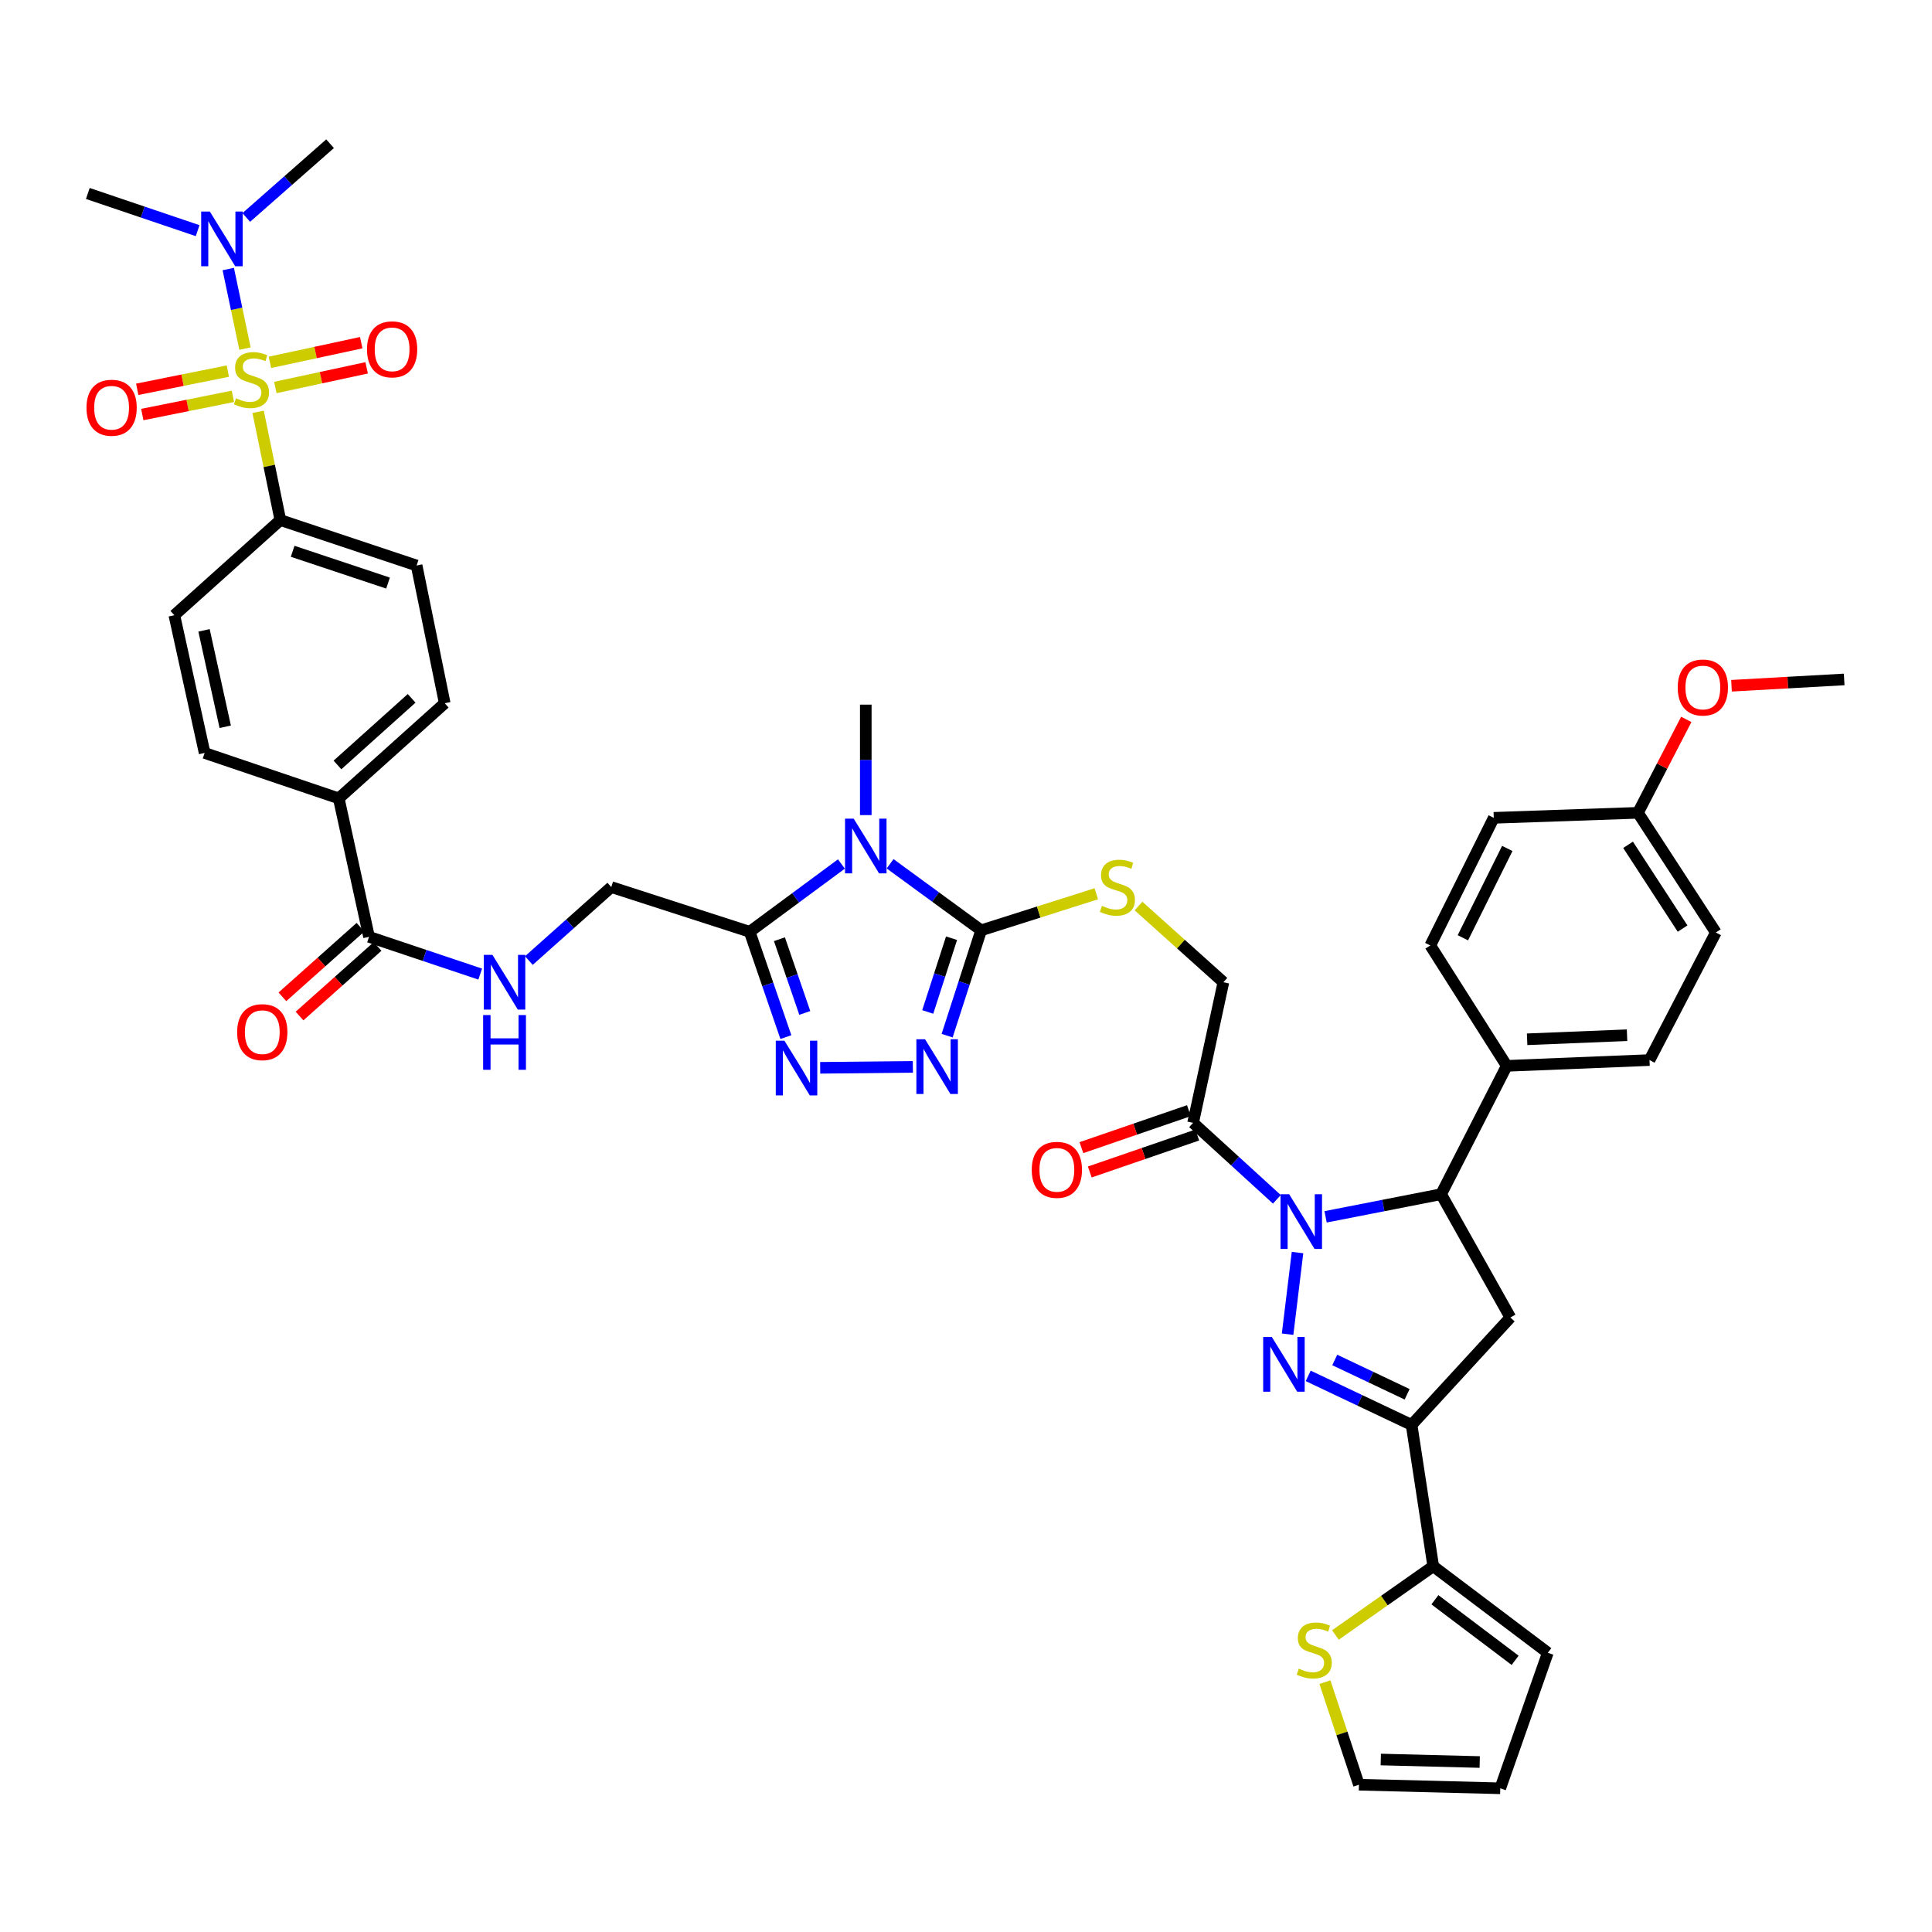 <?xml version='1.0' encoding='iso-8859-1'?>
<svg version='1.1' baseProfile='full'
              xmlns='http://www.w3.org/2000/svg'
                      xmlns:rdkit='http://www.rdkit.org/xml'
                      xmlns:xlink='http://www.w3.org/1999/xlink'
                  xml:space='preserve'
width='1000px' height='1000px' viewBox='0 0 1000 1000'>
<!-- END OF HEADER -->
<rect style='opacity:1.0;fill:#FFFFFF;stroke:none' width='1000' height='1000' x='0' y='0'> </rect>
<path class='bond-0' d='M 671.592,648.321 L 666.458,690.574' style='fill:none;fill-rule:evenodd;stroke:#0000FF;stroke-width:6px;stroke-linecap:butt;stroke-linejoin:miter;stroke-opacity:1' />
<path class='bond-8' d='M 686.122,629.833 L 716.025,623.973' style='fill:none;fill-rule:evenodd;stroke:#0000FF;stroke-width:6px;stroke-linecap:butt;stroke-linejoin:miter;stroke-opacity:1' />
<path class='bond-8' d='M 716.025,623.973 L 745.927,618.112' style='fill:none;fill-rule:evenodd;stroke:#000000;stroke-width:6px;stroke-linecap:butt;stroke-linejoin:miter;stroke-opacity:1' />
<path class='bond-10' d='M 660.902,620.765 L 639.222,600.973' style='fill:none;fill-rule:evenodd;stroke:#0000FF;stroke-width:6px;stroke-linecap:butt;stroke-linejoin:miter;stroke-opacity:1' />
<path class='bond-10' d='M 639.222,600.973 L 617.542,581.181' style='fill:none;fill-rule:evenodd;stroke:#000000;stroke-width:6px;stroke-linecap:butt;stroke-linejoin:miter;stroke-opacity:1' />
<path class='bond-3' d='M 677.129,712.151 L 703.886,724.839' style='fill:none;fill-rule:evenodd;stroke:#0000FF;stroke-width:6px;stroke-linecap:butt;stroke-linejoin:miter;stroke-opacity:1' />
<path class='bond-3' d='M 703.886,724.839 L 730.644,737.527' style='fill:none;fill-rule:evenodd;stroke:#000000;stroke-width:6px;stroke-linecap:butt;stroke-linejoin:miter;stroke-opacity:1' />
<path class='bond-3' d='M 690.864,703.92 L 709.594,712.802' style='fill:none;fill-rule:evenodd;stroke:#0000FF;stroke-width:6px;stroke-linecap:butt;stroke-linejoin:miter;stroke-opacity:1' />
<path class='bond-3' d='M 709.594,712.802 L 728.324,721.683' style='fill:none;fill-rule:evenodd;stroke:#000000;stroke-width:6px;stroke-linecap:butt;stroke-linejoin:miter;stroke-opacity:1' />
<path class='bond-1' d='M 133.603,213.157 L 139.356,241.171' style='fill:none;fill-rule:evenodd;stroke:#CCCC00;stroke-width:6px;stroke-linecap:butt;stroke-linejoin:miter;stroke-opacity:1' />
<path class='bond-1' d='M 139.356,241.171 L 145.109,269.186' style='fill:none;fill-rule:evenodd;stroke:#000000;stroke-width:6px;stroke-linecap:butt;stroke-linejoin:miter;stroke-opacity:1' />
<path class='bond-15' d='M 126.807,180.44 L 122.478,159.849' style='fill:none;fill-rule:evenodd;stroke:#CCCC00;stroke-width:6px;stroke-linecap:butt;stroke-linejoin:miter;stroke-opacity:1' />
<path class='bond-15' d='M 122.478,159.849 L 118.15,139.257' style='fill:none;fill-rule:evenodd;stroke:#0000FF;stroke-width:6px;stroke-linecap:butt;stroke-linejoin:miter;stroke-opacity:1' />
<path class='bond-18' d='M 117.928,192.084 L 94.477,196.795' style='fill:none;fill-rule:evenodd;stroke:#CCCC00;stroke-width:6px;stroke-linecap:butt;stroke-linejoin:miter;stroke-opacity:1' />
<path class='bond-18' d='M 94.477,196.795 L 71.025,201.506' style='fill:none;fill-rule:evenodd;stroke:#FF0000;stroke-width:6px;stroke-linecap:butt;stroke-linejoin:miter;stroke-opacity:1' />
<path class='bond-18' d='M 120.552,205.145 L 97.1,209.856' style='fill:none;fill-rule:evenodd;stroke:#CCCC00;stroke-width:6px;stroke-linecap:butt;stroke-linejoin:miter;stroke-opacity:1' />
<path class='bond-18' d='M 97.1,209.856 L 73.649,214.567' style='fill:none;fill-rule:evenodd;stroke:#FF0000;stroke-width:6px;stroke-linecap:butt;stroke-linejoin:miter;stroke-opacity:1' />
<path class='bond-19' d='M 142.51,200.574 L 166.143,195.482' style='fill:none;fill-rule:evenodd;stroke:#CCCC00;stroke-width:6px;stroke-linecap:butt;stroke-linejoin:miter;stroke-opacity:1' />
<path class='bond-19' d='M 166.143,195.482 L 189.776,190.39' style='fill:none;fill-rule:evenodd;stroke:#FF0000;stroke-width:6px;stroke-linecap:butt;stroke-linejoin:miter;stroke-opacity:1' />
<path class='bond-19' d='M 139.705,187.551 L 163.337,182.459' style='fill:none;fill-rule:evenodd;stroke:#CCCC00;stroke-width:6px;stroke-linecap:butt;stroke-linejoin:miter;stroke-opacity:1' />
<path class='bond-19' d='M 163.337,182.459 L 186.97,177.367' style='fill:none;fill-rule:evenodd;stroke:#FF0000;stroke-width:6px;stroke-linecap:butt;stroke-linejoin:miter;stroke-opacity:1' />
<path class='bond-2' d='M 460.716,447.087 L 484.277,464.311' style='fill:none;fill-rule:evenodd;stroke:#0000FF;stroke-width:6px;stroke-linecap:butt;stroke-linejoin:miter;stroke-opacity:1' />
<path class='bond-2' d='M 484.277,464.311 L 507.838,481.535' style='fill:none;fill-rule:evenodd;stroke:#000000;stroke-width:6px;stroke-linecap:butt;stroke-linejoin:miter;stroke-opacity:1' />
<path class='bond-5' d='M 435.518,447.199 L 411.771,464.744' style='fill:none;fill-rule:evenodd;stroke:#0000FF;stroke-width:6px;stroke-linecap:butt;stroke-linejoin:miter;stroke-opacity:1' />
<path class='bond-5' d='M 411.771,464.744 L 388.023,482.289' style='fill:none;fill-rule:evenodd;stroke:#000000;stroke-width:6px;stroke-linecap:butt;stroke-linejoin:miter;stroke-opacity:1' />
<path class='bond-35' d='M 448.127,421.894 L 448.127,393.306' style='fill:none;fill-rule:evenodd;stroke:#0000FF;stroke-width:6px;stroke-linecap:butt;stroke-linejoin:miter;stroke-opacity:1' />
<path class='bond-35' d='M 448.127,393.306 L 448.127,364.718' style='fill:none;fill-rule:evenodd;stroke:#000000;stroke-width:6px;stroke-linecap:butt;stroke-linejoin:miter;stroke-opacity:1' />
<path class='bond-11' d='M 730.644,737.527 L 741.834,810.685' style='fill:none;fill-rule:evenodd;stroke:#000000;stroke-width:6px;stroke-linecap:butt;stroke-linejoin:miter;stroke-opacity:1' />
<path class='bond-43' d='M 730.644,737.527 L 781.762,681.931' style='fill:none;fill-rule:evenodd;stroke:#000000;stroke-width:6px;stroke-linecap:butt;stroke-linejoin:miter;stroke-opacity:1' />
<path class='bond-4' d='M 507.838,481.535 L 537.638,472.075' style='fill:none;fill-rule:evenodd;stroke:#000000;stroke-width:6px;stroke-linecap:butt;stroke-linejoin:miter;stroke-opacity:1' />
<path class='bond-4' d='M 537.638,472.075 L 567.439,462.616' style='fill:none;fill-rule:evenodd;stroke:#CCCC00;stroke-width:6px;stroke-linecap:butt;stroke-linejoin:miter;stroke-opacity:1' />
<path class='bond-6' d='M 507.838,481.535 L 499.033,508.797' style='fill:none;fill-rule:evenodd;stroke:#000000;stroke-width:6px;stroke-linecap:butt;stroke-linejoin:miter;stroke-opacity:1' />
<path class='bond-6' d='M 499.033,508.797 L 490.229,536.06' style='fill:none;fill-rule:evenodd;stroke:#0000FF;stroke-width:6px;stroke-linecap:butt;stroke-linejoin:miter;stroke-opacity:1' />
<path class='bond-6' d='M 492.519,485.619 L 486.356,504.703' style='fill:none;fill-rule:evenodd;stroke:#000000;stroke-width:6px;stroke-linecap:butt;stroke-linejoin:miter;stroke-opacity:1' />
<path class='bond-6' d='M 486.356,504.703 L 480.193,523.787' style='fill:none;fill-rule:evenodd;stroke:#0000FF;stroke-width:6px;stroke-linecap:butt;stroke-linejoin:miter;stroke-opacity:1' />
<path class='bond-21' d='M 388.023,482.289 L 316.389,459.147' style='fill:none;fill-rule:evenodd;stroke:#000000;stroke-width:6px;stroke-linecap:butt;stroke-linejoin:miter;stroke-opacity:1' />
<path class='bond-46' d='M 388.023,482.289 L 397.398,509.546' style='fill:none;fill-rule:evenodd;stroke:#000000;stroke-width:6px;stroke-linecap:butt;stroke-linejoin:miter;stroke-opacity:1' />
<path class='bond-46' d='M 397.398,509.546 L 406.772,536.803' style='fill:none;fill-rule:evenodd;stroke:#0000FF;stroke-width:6px;stroke-linecap:butt;stroke-linejoin:miter;stroke-opacity:1' />
<path class='bond-46' d='M 403.433,486.134 L 409.995,505.214' style='fill:none;fill-rule:evenodd;stroke:#000000;stroke-width:6px;stroke-linecap:butt;stroke-linejoin:miter;stroke-opacity:1' />
<path class='bond-46' d='M 409.995,505.214 L 416.557,524.294' style='fill:none;fill-rule:evenodd;stroke:#0000FF;stroke-width:6px;stroke-linecap:butt;stroke-linejoin:miter;stroke-opacity:1' />
<path class='bond-7' d='M 472.498,552.204 L 424.529,552.701' style='fill:none;fill-rule:evenodd;stroke:#0000FF;stroke-width:6px;stroke-linecap:butt;stroke-linejoin:miter;stroke-opacity:1' />
<path class='bond-9' d='M 745.927,618.112 L 781.762,681.931' style='fill:none;fill-rule:evenodd;stroke:#000000;stroke-width:6px;stroke-linecap:butt;stroke-linejoin:miter;stroke-opacity:1' />
<path class='bond-20' d='M 745.927,618.112 L 779.89,551.688' style='fill:none;fill-rule:evenodd;stroke:#000000;stroke-width:6px;stroke-linecap:butt;stroke-linejoin:miter;stroke-opacity:1' />
<path class='bond-22' d='M 617.542,581.181 L 633.225,508.408' style='fill:none;fill-rule:evenodd;stroke:#000000;stroke-width:6px;stroke-linecap:butt;stroke-linejoin:miter;stroke-opacity:1' />
<path class='bond-24' d='M 615.376,574.882 L 587.554,584.45' style='fill:none;fill-rule:evenodd;stroke:#000000;stroke-width:6px;stroke-linecap:butt;stroke-linejoin:miter;stroke-opacity:1' />
<path class='bond-24' d='M 587.554,584.45 L 559.731,594.017' style='fill:none;fill-rule:evenodd;stroke:#FF0000;stroke-width:6px;stroke-linecap:butt;stroke-linejoin:miter;stroke-opacity:1' />
<path class='bond-24' d='M 619.708,587.48 L 591.886,597.047' style='fill:none;fill-rule:evenodd;stroke:#000000;stroke-width:6px;stroke-linecap:butt;stroke-linejoin:miter;stroke-opacity:1' />
<path class='bond-24' d='M 591.886,597.047 L 564.063,606.614' style='fill:none;fill-rule:evenodd;stroke:#FF0000;stroke-width:6px;stroke-linecap:butt;stroke-linejoin:miter;stroke-opacity:1' />
<path class='bond-16' d='M 741.834,810.685 L 716.52,828.474' style='fill:none;fill-rule:evenodd;stroke:#000000;stroke-width:6px;stroke-linecap:butt;stroke-linejoin:miter;stroke-opacity:1' />
<path class='bond-16' d='M 716.52,828.474 L 691.205,846.263' style='fill:none;fill-rule:evenodd;stroke:#CCCC00;stroke-width:6px;stroke-linecap:butt;stroke-linejoin:miter;stroke-opacity:1' />
<path class='bond-25' d='M 741.834,810.685 L 801.153,855.469' style='fill:none;fill-rule:evenodd;stroke:#000000;stroke-width:6px;stroke-linecap:butt;stroke-linejoin:miter;stroke-opacity:1' />
<path class='bond-25' d='M 742.705,828.035 L 784.228,859.383' style='fill:none;fill-rule:evenodd;stroke:#000000;stroke-width:6px;stroke-linecap:butt;stroke-linejoin:miter;stroke-opacity:1' />
<path class='bond-12' d='M 191.009,484.902 L 219.784,494.545' style='fill:none;fill-rule:evenodd;stroke:#000000;stroke-width:6px;stroke-linecap:butt;stroke-linejoin:miter;stroke-opacity:1' />
<path class='bond-12' d='M 219.784,494.545 L 248.559,504.188' style='fill:none;fill-rule:evenodd;stroke:#0000FF;stroke-width:6px;stroke-linecap:butt;stroke-linejoin:miter;stroke-opacity:1' />
<path class='bond-23' d='M 191.009,484.902 L 175.342,413.238' style='fill:none;fill-rule:evenodd;stroke:#000000;stroke-width:6px;stroke-linecap:butt;stroke-linejoin:miter;stroke-opacity:1' />
<path class='bond-27' d='M 186.577,479.93 L 166.374,497.941' style='fill:none;fill-rule:evenodd;stroke:#000000;stroke-width:6px;stroke-linecap:butt;stroke-linejoin:miter;stroke-opacity:1' />
<path class='bond-27' d='M 166.374,497.941 L 146.172,515.951' style='fill:none;fill-rule:evenodd;stroke:#FF0000;stroke-width:6px;stroke-linecap:butt;stroke-linejoin:miter;stroke-opacity:1' />
<path class='bond-27' d='M 195.442,489.874 L 175.239,507.885' style='fill:none;fill-rule:evenodd;stroke:#000000;stroke-width:6px;stroke-linecap:butt;stroke-linejoin:miter;stroke-opacity:1' />
<path class='bond-27' d='M 175.239,507.885 L 155.037,525.895' style='fill:none;fill-rule:evenodd;stroke:#FF0000;stroke-width:6px;stroke-linecap:butt;stroke-linejoin:miter;stroke-opacity:1' />
<path class='bond-13' d='M 145.109,269.186 L 215.64,292.699' style='fill:none;fill-rule:evenodd;stroke:#000000;stroke-width:6px;stroke-linecap:butt;stroke-linejoin:miter;stroke-opacity:1' />
<path class='bond-13' d='M 151.475,285.351 L 200.847,301.81' style='fill:none;fill-rule:evenodd;stroke:#000000;stroke-width:6px;stroke-linecap:butt;stroke-linejoin:miter;stroke-opacity:1' />
<path class='bond-47' d='M 145.109,269.186 L 90.238,318.439' style='fill:none;fill-rule:evenodd;stroke:#000000;stroke-width:6px;stroke-linecap:butt;stroke-linejoin:miter;stroke-opacity:1' />
<path class='bond-14' d='M 589.292,468.956 L 611.258,488.682' style='fill:none;fill-rule:evenodd;stroke:#CCCC00;stroke-width:6px;stroke-linecap:butt;stroke-linejoin:miter;stroke-opacity:1' />
<path class='bond-14' d='M 611.258,488.682 L 633.225,508.408' style='fill:none;fill-rule:evenodd;stroke:#000000;stroke-width:6px;stroke-linecap:butt;stroke-linejoin:miter;stroke-opacity:1' />
<path class='bond-40' d='M 102.296,119.389 L 73.875,109.764' style='fill:none;fill-rule:evenodd;stroke:#0000FF;stroke-width:6px;stroke-linecap:butt;stroke-linejoin:miter;stroke-opacity:1' />
<path class='bond-40' d='M 73.875,109.764 L 45.455,100.14' style='fill:none;fill-rule:evenodd;stroke:#000000;stroke-width:6px;stroke-linecap:butt;stroke-linejoin:miter;stroke-opacity:1' />
<path class='bond-41' d='M 127.472,112.555 L 149.161,93.47' style='fill:none;fill-rule:evenodd;stroke:#0000FF;stroke-width:6px;stroke-linecap:butt;stroke-linejoin:miter;stroke-opacity:1' />
<path class='bond-41' d='M 149.161,93.47 L 170.849,74.385' style='fill:none;fill-rule:evenodd;stroke:#000000;stroke-width:6px;stroke-linecap:butt;stroke-linejoin:miter;stroke-opacity:1' />
<path class='bond-26' d='M 685.785,870.685 L 694.582,897.225' style='fill:none;fill-rule:evenodd;stroke:#CCCC00;stroke-width:6px;stroke-linecap:butt;stroke-linejoin:miter;stroke-opacity:1' />
<path class='bond-26' d='M 694.582,897.225 L 703.379,923.765' style='fill:none;fill-rule:evenodd;stroke:#000000;stroke-width:6px;stroke-linecap:butt;stroke-linejoin:miter;stroke-opacity:1' />
<path class='bond-17' d='M 273.739,497.18 L 295.064,478.163' style='fill:none;fill-rule:evenodd;stroke:#0000FF;stroke-width:6px;stroke-linecap:butt;stroke-linejoin:miter;stroke-opacity:1' />
<path class='bond-17' d='M 295.064,478.163 L 316.389,459.147' style='fill:none;fill-rule:evenodd;stroke:#000000;stroke-width:6px;stroke-linecap:butt;stroke-linejoin:miter;stroke-opacity:1' />
<path class='bond-33' d='M 779.89,551.688 L 853.781,548.691' style='fill:none;fill-rule:evenodd;stroke:#000000;stroke-width:6px;stroke-linecap:butt;stroke-linejoin:miter;stroke-opacity:1' />
<path class='bond-33' d='M 790.434,537.928 L 842.158,535.83' style='fill:none;fill-rule:evenodd;stroke:#000000;stroke-width:6px;stroke-linecap:butt;stroke-linejoin:miter;stroke-opacity:1' />
<path class='bond-34' d='M 779.89,551.688 L 740.324,489.372' style='fill:none;fill-rule:evenodd;stroke:#000000;stroke-width:6px;stroke-linecap:butt;stroke-linejoin:miter;stroke-opacity:1' />
<path class='bond-31' d='M 175.342,413.238 L 105.92,389.733' style='fill:none;fill-rule:evenodd;stroke:#000000;stroke-width:6px;stroke-linecap:butt;stroke-linejoin:miter;stroke-opacity:1' />
<path class='bond-32' d='M 175.342,413.238 L 230.183,363.992' style='fill:none;fill-rule:evenodd;stroke:#000000;stroke-width:6px;stroke-linecap:butt;stroke-linejoin:miter;stroke-opacity:1' />
<path class='bond-32' d='M 174.667,395.94 L 213.056,361.467' style='fill:none;fill-rule:evenodd;stroke:#000000;stroke-width:6px;stroke-linecap:butt;stroke-linejoin:miter;stroke-opacity:1' />
<path class='bond-28' d='M 801.153,855.469 L 776.537,925.615' style='fill:none;fill-rule:evenodd;stroke:#000000;stroke-width:6px;stroke-linecap:butt;stroke-linejoin:miter;stroke-opacity:1' />
<path class='bond-45' d='M 703.379,923.765 L 776.537,925.615' style='fill:none;fill-rule:evenodd;stroke:#000000;stroke-width:6px;stroke-linecap:butt;stroke-linejoin:miter;stroke-opacity:1' />
<path class='bond-45' d='M 714.689,910.725 L 765.9,912.02' style='fill:none;fill-rule:evenodd;stroke:#000000;stroke-width:6px;stroke-linecap:butt;stroke-linejoin:miter;stroke-opacity:1' />
<path class='bond-29' d='M 90.238,318.439 L 105.92,389.733' style='fill:none;fill-rule:evenodd;stroke:#000000;stroke-width:6px;stroke-linecap:butt;stroke-linejoin:miter;stroke-opacity:1' />
<path class='bond-29' d='M 105.601,326.271 L 116.579,376.177' style='fill:none;fill-rule:evenodd;stroke:#000000;stroke-width:6px;stroke-linecap:butt;stroke-linejoin:miter;stroke-opacity:1' />
<path class='bond-30' d='M 215.64,292.699 L 230.183,363.992' style='fill:none;fill-rule:evenodd;stroke:#000000;stroke-width:6px;stroke-linecap:butt;stroke-linejoin:miter;stroke-opacity:1' />
<path class='bond-38' d='M 853.781,548.691 L 888.114,482.66' style='fill:none;fill-rule:evenodd;stroke:#000000;stroke-width:6px;stroke-linecap:butt;stroke-linejoin:miter;stroke-opacity:1' />
<path class='bond-37' d='M 740.324,489.372 L 773.17,423.311' style='fill:none;fill-rule:evenodd;stroke:#000000;stroke-width:6px;stroke-linecap:butt;stroke-linejoin:miter;stroke-opacity:1' />
<path class='bond-37' d='M 757.18,485.394 L 780.172,439.151' style='fill:none;fill-rule:evenodd;stroke:#000000;stroke-width:6px;stroke-linecap:butt;stroke-linejoin:miter;stroke-opacity:1' />
<path class='bond-36' d='M 847.801,420.713 L 773.17,423.311' style='fill:none;fill-rule:evenodd;stroke:#000000;stroke-width:6px;stroke-linecap:butt;stroke-linejoin:miter;stroke-opacity:1' />
<path class='bond-39' d='M 847.801,420.713 L 860.308,396.536' style='fill:none;fill-rule:evenodd;stroke:#000000;stroke-width:6px;stroke-linecap:butt;stroke-linejoin:miter;stroke-opacity:1' />
<path class='bond-39' d='M 860.308,396.536 L 872.814,372.358' style='fill:none;fill-rule:evenodd;stroke:#FF0000;stroke-width:6px;stroke-linecap:butt;stroke-linejoin:miter;stroke-opacity:1' />
<path class='bond-44' d='M 847.801,420.713 L 888.114,482.66' style='fill:none;fill-rule:evenodd;stroke:#000000;stroke-width:6px;stroke-linecap:butt;stroke-linejoin:miter;stroke-opacity:1' />
<path class='bond-44' d='M 842.683,437.272 L 870.902,480.634' style='fill:none;fill-rule:evenodd;stroke:#000000;stroke-width:6px;stroke-linecap:butt;stroke-linejoin:miter;stroke-opacity:1' />
<path class='bond-42' d='M 896.226,354.94 L 925.386,353.309' style='fill:none;fill-rule:evenodd;stroke:#FF0000;stroke-width:6px;stroke-linecap:butt;stroke-linejoin:miter;stroke-opacity:1' />
<path class='bond-42' d='M 925.386,353.309 L 954.545,351.677' style='fill:none;fill-rule:evenodd;stroke:#000000;stroke-width:6px;stroke-linecap:butt;stroke-linejoin:miter;stroke-opacity:1' />
<path  class='atom-0' d='M 667.278 618.14
L 676.558 633.14
Q 677.478 634.62, 678.958 637.3
Q 680.438 639.98, 680.518 640.14
L 680.518 618.14
L 684.278 618.14
L 684.278 646.46
L 680.398 646.46
L 670.438 630.06
Q 669.278 628.14, 668.038 625.94
Q 666.838 623.74, 666.478 623.06
L 666.478 646.46
L 662.798 646.46
L 662.798 618.14
L 667.278 618.14
' fill='#0000FF'/>
<path  class='atom-1' d='M 658.301 692.031
L 667.581 707.031
Q 668.501 708.511, 669.981 711.191
Q 671.461 713.871, 671.541 714.031
L 671.541 692.031
L 675.301 692.031
L 675.301 720.351
L 671.421 720.351
L 661.461 703.951
Q 660.301 702.031, 659.061 699.831
Q 657.861 697.631, 657.501 696.951
L 657.501 720.351
L 653.821 720.351
L 653.821 692.031
L 658.301 692.031
' fill='#0000FF'/>
<path  class='atom-2' d='M 122.166 206.14
Q 122.486 206.26, 123.806 206.82
Q 125.126 207.38, 126.566 207.74
Q 128.046 208.06, 129.486 208.06
Q 132.166 208.06, 133.726 206.78
Q 135.286 205.46, 135.286 203.18
Q 135.286 201.62, 134.486 200.66
Q 133.726 199.7, 132.526 199.18
Q 131.326 198.66, 129.326 198.06
Q 126.806 197.3, 125.286 196.58
Q 123.806 195.86, 122.726 194.34
Q 121.686 192.82, 121.686 190.26
Q 121.686 186.7, 124.086 184.5
Q 126.526 182.3, 131.326 182.3
Q 134.606 182.3, 138.326 183.86
L 137.406 186.94
Q 134.006 185.54, 131.446 185.54
Q 128.686 185.54, 127.166 186.7
Q 125.646 187.82, 125.686 189.78
Q 125.686 191.3, 126.446 192.22
Q 127.246 193.14, 128.366 193.66
Q 129.526 194.18, 131.446 194.78
Q 134.006 195.58, 135.526 196.38
Q 137.046 197.18, 138.126 198.82
Q 139.246 200.42, 139.246 203.18
Q 139.246 207.1, 136.606 209.22
Q 134.006 211.3, 129.646 211.3
Q 127.126 211.3, 125.206 210.74
Q 123.326 210.22, 121.086 209.3
L 122.166 206.14
' fill='#CCCC00'/>
<path  class='atom-3' d='M 441.867 423.724
L 451.147 438.724
Q 452.067 440.204, 453.547 442.884
Q 455.027 445.564, 455.107 445.724
L 455.107 423.724
L 458.867 423.724
L 458.867 452.044
L 454.987 452.044
L 445.027 435.644
Q 443.867 433.724, 442.627 431.524
Q 441.427 429.324, 441.067 428.644
L 441.067 452.044
L 437.387 452.044
L 437.387 423.724
L 441.867 423.724
' fill='#0000FF'/>
<path  class='atom-7' d='M 478.797 537.913
L 488.077 552.913
Q 488.997 554.393, 490.477 557.073
Q 491.957 559.753, 492.037 559.913
L 492.037 537.913
L 495.797 537.913
L 495.797 566.233
L 491.917 566.233
L 481.957 549.833
Q 480.797 547.913, 479.557 545.713
Q 478.357 543.513, 477.997 542.833
L 477.997 566.233
L 474.317 566.233
L 474.317 537.913
L 478.797 537.913
' fill='#0000FF'/>
<path  class='atom-8' d='M 406.024 538.668
L 415.304 553.668
Q 416.224 555.148, 417.704 557.828
Q 419.184 560.508, 419.264 560.668
L 419.264 538.668
L 423.024 538.668
L 423.024 566.988
L 419.144 566.988
L 409.184 550.588
Q 408.024 548.668, 406.784 546.468
Q 405.584 544.268, 405.224 543.588
L 405.224 566.988
L 401.544 566.988
L 401.544 538.668
L 406.024 538.668
' fill='#0000FF'/>
<path  class='atom-15' d='M 570.369 468.867
Q 570.689 468.987, 572.009 469.547
Q 573.329 470.107, 574.769 470.467
Q 576.249 470.787, 577.689 470.787
Q 580.369 470.787, 581.929 469.507
Q 583.489 468.187, 583.489 465.907
Q 583.489 464.347, 582.689 463.387
Q 581.929 462.427, 580.729 461.907
Q 579.529 461.387, 577.529 460.787
Q 575.009 460.027, 573.489 459.307
Q 572.009 458.587, 570.929 457.067
Q 569.889 455.547, 569.889 452.987
Q 569.889 449.427, 572.289 447.227
Q 574.729 445.027, 579.529 445.027
Q 582.809 445.027, 586.529 446.587
L 585.609 449.667
Q 582.209 448.267, 579.649 448.267
Q 576.889 448.267, 575.369 449.427
Q 573.849 450.547, 573.889 452.507
Q 573.889 454.027, 574.649 454.947
Q 575.449 455.867, 576.569 456.387
Q 577.729 456.907, 579.649 457.507
Q 582.209 458.307, 583.729 459.107
Q 585.249 459.907, 586.329 461.547
Q 587.449 463.147, 587.449 465.907
Q 587.449 469.827, 584.809 471.947
Q 582.209 474.027, 577.849 474.027
Q 575.329 474.027, 573.409 473.467
Q 571.529 472.947, 569.289 472.027
L 570.369 468.867
' fill='#CCCC00'/>
<path  class='atom-16' d='M 108.608 109.486
L 117.888 124.486
Q 118.808 125.966, 120.288 128.646
Q 121.768 131.326, 121.848 131.486
L 121.848 109.486
L 125.608 109.486
L 125.608 137.806
L 121.728 137.806
L 111.768 121.406
Q 110.608 119.486, 109.368 117.286
Q 108.168 115.086, 107.808 114.406
L 107.808 137.806
L 104.128 137.806
L 104.128 109.486
L 108.608 109.486
' fill='#0000FF'/>
<path  class='atom-17' d='M 672.243 863.686
Q 672.563 863.806, 673.883 864.366
Q 675.203 864.926, 676.643 865.286
Q 678.123 865.606, 679.563 865.606
Q 682.243 865.606, 683.803 864.326
Q 685.363 863.006, 685.363 860.726
Q 685.363 859.166, 684.563 858.206
Q 683.803 857.246, 682.603 856.726
Q 681.403 856.206, 679.403 855.606
Q 676.883 854.846, 675.363 854.126
Q 673.883 853.406, 672.803 851.886
Q 671.763 850.366, 671.763 847.806
Q 671.763 844.246, 674.163 842.046
Q 676.603 839.846, 681.403 839.846
Q 684.683 839.846, 688.403 841.406
L 687.483 844.486
Q 684.083 843.086, 681.523 843.086
Q 678.763 843.086, 677.243 844.246
Q 675.723 845.366, 675.763 847.326
Q 675.763 848.846, 676.523 849.766
Q 677.323 850.686, 678.443 851.206
Q 679.603 851.726, 681.523 852.326
Q 684.083 853.126, 685.603 853.926
Q 687.123 854.726, 688.203 856.366
Q 689.323 857.966, 689.323 860.726
Q 689.323 864.646, 686.683 866.766
Q 684.083 868.846, 679.723 868.846
Q 677.203 868.846, 675.283 868.286
Q 673.403 867.766, 671.163 866.846
L 672.243 863.686
' fill='#CCCC00'/>
<path  class='atom-18' d='M 254.888 494.248
L 264.168 509.248
Q 265.088 510.728, 266.568 513.408
Q 268.048 516.088, 268.128 516.248
L 268.128 494.248
L 271.888 494.248
L 271.888 522.568
L 268.008 522.568
L 258.048 506.168
Q 256.888 504.248, 255.648 502.048
Q 254.448 499.848, 254.088 499.168
L 254.088 522.568
L 250.408 522.568
L 250.408 494.248
L 254.888 494.248
' fill='#0000FF'/>
<path  class='atom-18' d='M 250.068 525.4
L 253.908 525.4
L 253.908 537.44
L 268.388 537.44
L 268.388 525.4
L 272.228 525.4
L 272.228 553.72
L 268.388 553.72
L 268.388 540.64
L 253.908 540.64
L 253.908 553.72
L 250.068 553.72
L 250.068 525.4
' fill='#0000FF'/>
<path  class='atom-19' d='M 44.77 211.042
Q 44.77 204.242, 48.13 200.442
Q 51.49 196.642, 57.77 196.642
Q 64.05 196.642, 67.41 200.442
Q 70.77 204.242, 70.77 211.042
Q 70.77 217.922, 67.37 221.842
Q 63.97 225.722, 57.77 225.722
Q 51.53 225.722, 48.13 221.842
Q 44.77 217.962, 44.77 211.042
M 57.77 222.522
Q 62.09 222.522, 64.41 219.642
Q 66.77 216.722, 66.77 211.042
Q 66.77 205.482, 64.41 202.682
Q 62.09 199.842, 57.77 199.842
Q 53.45 199.842, 51.09 202.642
Q 48.77 205.442, 48.77 211.042
Q 48.77 216.762, 51.09 219.642
Q 53.45 222.522, 57.77 222.522
' fill='#FF0000'/>
<path  class='atom-20' d='M 189.955 180.817
Q 189.955 174.017, 193.315 170.217
Q 196.675 166.417, 202.955 166.417
Q 209.235 166.417, 212.595 170.217
Q 215.955 174.017, 215.955 180.817
Q 215.955 187.697, 212.555 191.617
Q 209.155 195.497, 202.955 195.497
Q 196.715 195.497, 193.315 191.617
Q 189.955 187.737, 189.955 180.817
M 202.955 192.297
Q 207.275 192.297, 209.595 189.417
Q 211.955 186.497, 211.955 180.817
Q 211.955 175.257, 209.595 172.457
Q 207.275 169.617, 202.955 169.617
Q 198.635 169.617, 196.275 172.417
Q 193.955 175.217, 193.955 180.817
Q 193.955 186.537, 196.275 189.417
Q 198.635 192.297, 202.955 192.297
' fill='#FF0000'/>
<path  class='atom-25' d='M 534.033 605.507
Q 534.033 598.707, 537.393 594.907
Q 540.753 591.107, 547.033 591.107
Q 553.313 591.107, 556.673 594.907
Q 560.033 598.707, 560.033 605.507
Q 560.033 612.387, 556.633 616.307
Q 553.233 620.187, 547.033 620.187
Q 540.793 620.187, 537.393 616.307
Q 534.033 612.427, 534.033 605.507
M 547.033 616.987
Q 551.353 616.987, 553.673 614.107
Q 556.033 611.187, 556.033 605.507
Q 556.033 599.947, 553.673 597.147
Q 551.353 594.307, 547.033 594.307
Q 542.713 594.307, 540.353 597.107
Q 538.033 599.907, 538.033 605.507
Q 538.033 611.227, 540.353 614.107
Q 542.713 616.987, 547.033 616.987
' fill='#FF0000'/>
<path  class='atom-28' d='M 122.754 534.243
Q 122.754 527.443, 126.114 523.643
Q 129.474 519.843, 135.754 519.843
Q 142.034 519.843, 145.394 523.643
Q 148.754 527.443, 148.754 534.243
Q 148.754 541.123, 145.354 545.043
Q 141.954 548.923, 135.754 548.923
Q 129.514 548.923, 126.114 545.043
Q 122.754 541.163, 122.754 534.243
M 135.754 545.723
Q 140.074 545.723, 142.394 542.843
Q 144.754 539.923, 144.754 534.243
Q 144.754 528.683, 142.394 525.883
Q 140.074 523.043, 135.754 523.043
Q 131.434 523.043, 129.074 525.843
Q 126.754 528.643, 126.754 534.243
Q 126.754 539.963, 129.074 542.843
Q 131.434 545.723, 135.754 545.723
' fill='#FF0000'/>
<path  class='atom-40' d='M 868.394 355.85
Q 868.394 349.05, 871.754 345.25
Q 875.114 341.45, 881.394 341.45
Q 887.674 341.45, 891.034 345.25
Q 894.394 349.05, 894.394 355.85
Q 894.394 362.73, 890.994 366.65
Q 887.594 370.53, 881.394 370.53
Q 875.154 370.53, 871.754 366.65
Q 868.394 362.77, 868.394 355.85
M 881.394 367.33
Q 885.714 367.33, 888.034 364.45
Q 890.394 361.53, 890.394 355.85
Q 890.394 350.29, 888.034 347.49
Q 885.714 344.65, 881.394 344.65
Q 877.074 344.65, 874.714 347.45
Q 872.394 350.25, 872.394 355.85
Q 872.394 361.57, 874.714 364.45
Q 877.074 367.33, 881.394 367.33
' fill='#FF0000'/>
</svg>
